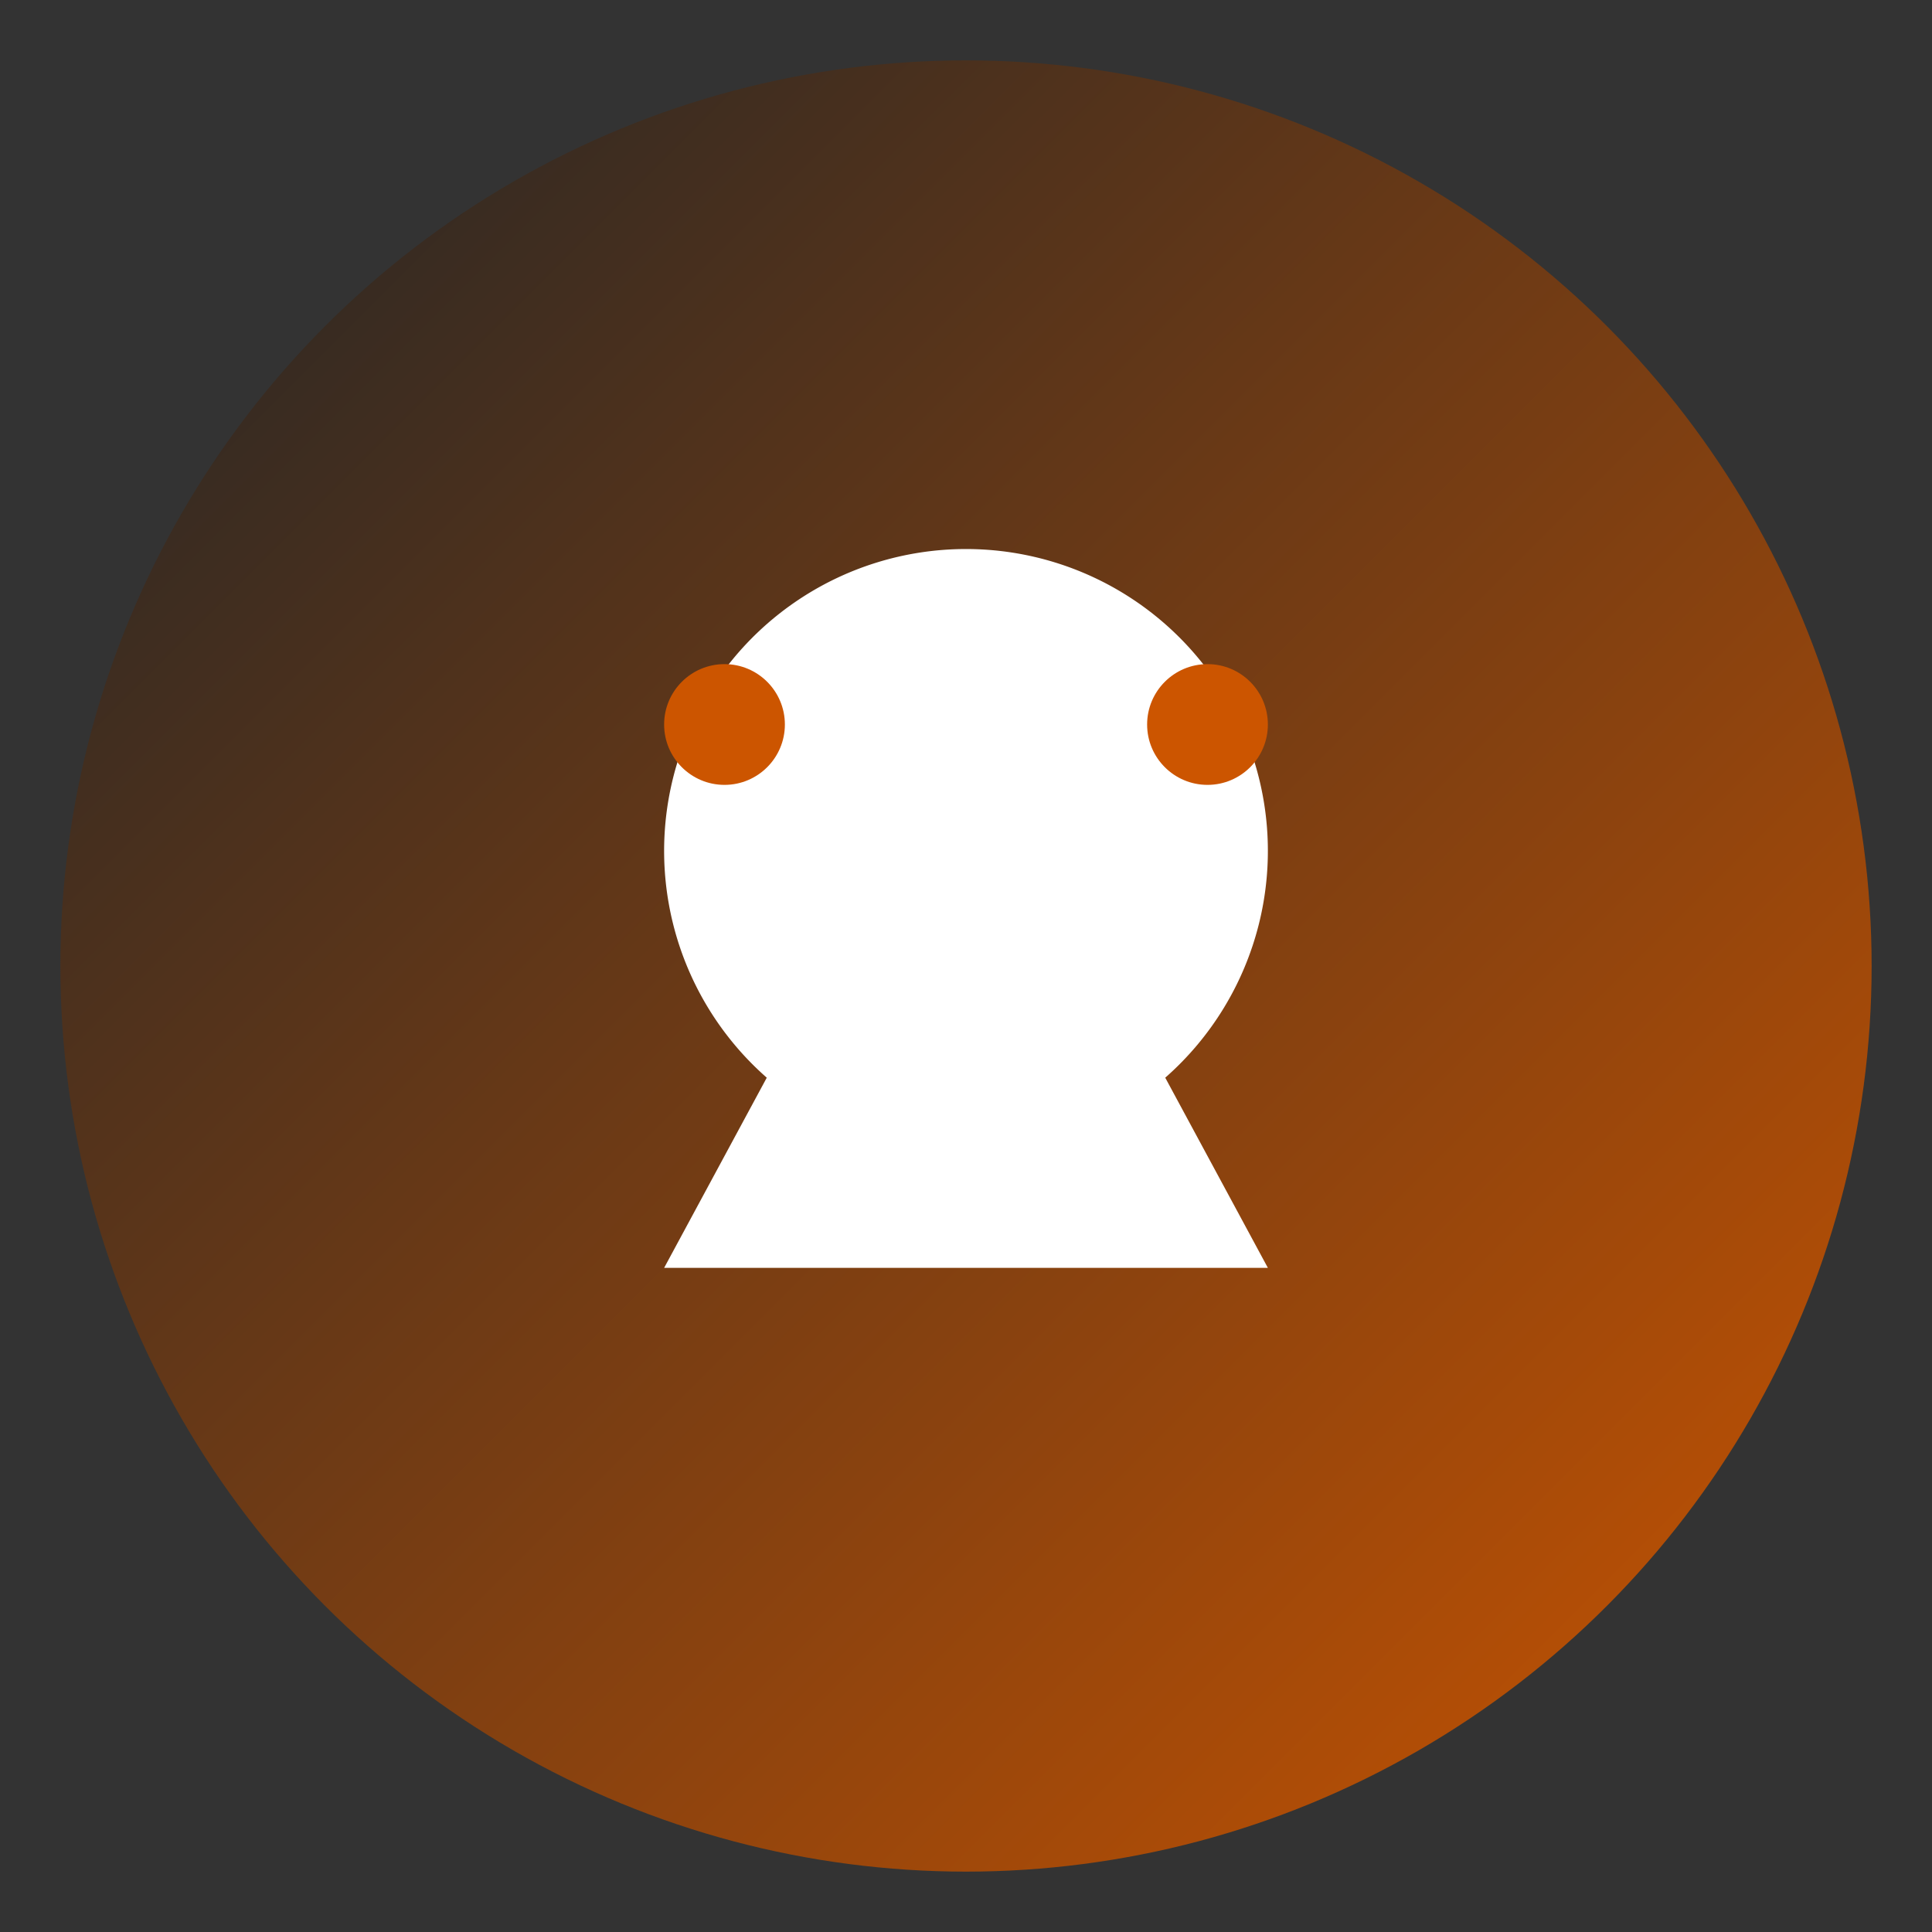 <!--?xml version="1.0" encoding="UTF-8"?-->
<svg xmlns="http://www.w3.org/2000/svg" viewBox="0 0 64 64" role="img" aria-labelledby="title desc">
  <rect x="0" y="0" width="64" height="64" fill="#333333" stroke="none"/>
  <title id="title">Oxidink favicon</title>
  <desc id="desc">Circular mark with gradient background and stylized white core and orange eyes</desc>
  <defs>
    <linearGradient id="g" x1="0" y1="0" x2="1" y2="1">
      <stop stop-color="#1F2427" offset="0"></stop>
      <stop stop-color="#CC5500" offset="1"></stop>
    </linearGradient>
  </defs>
  <circle cx="32" cy="32" r="30" fill="url(#g)"></circle>
  <path d="M22 42h20l-3.4-6.3a10 10 0 10-13.2 0L22 42z" fill="#FFFFFF"></path>
  <circle cx="24" cy="24" r="2" fill="#CC5500"></circle>
  <circle cx="40" cy="24" r="2" fill="#CC5500"></circle>
</svg>

